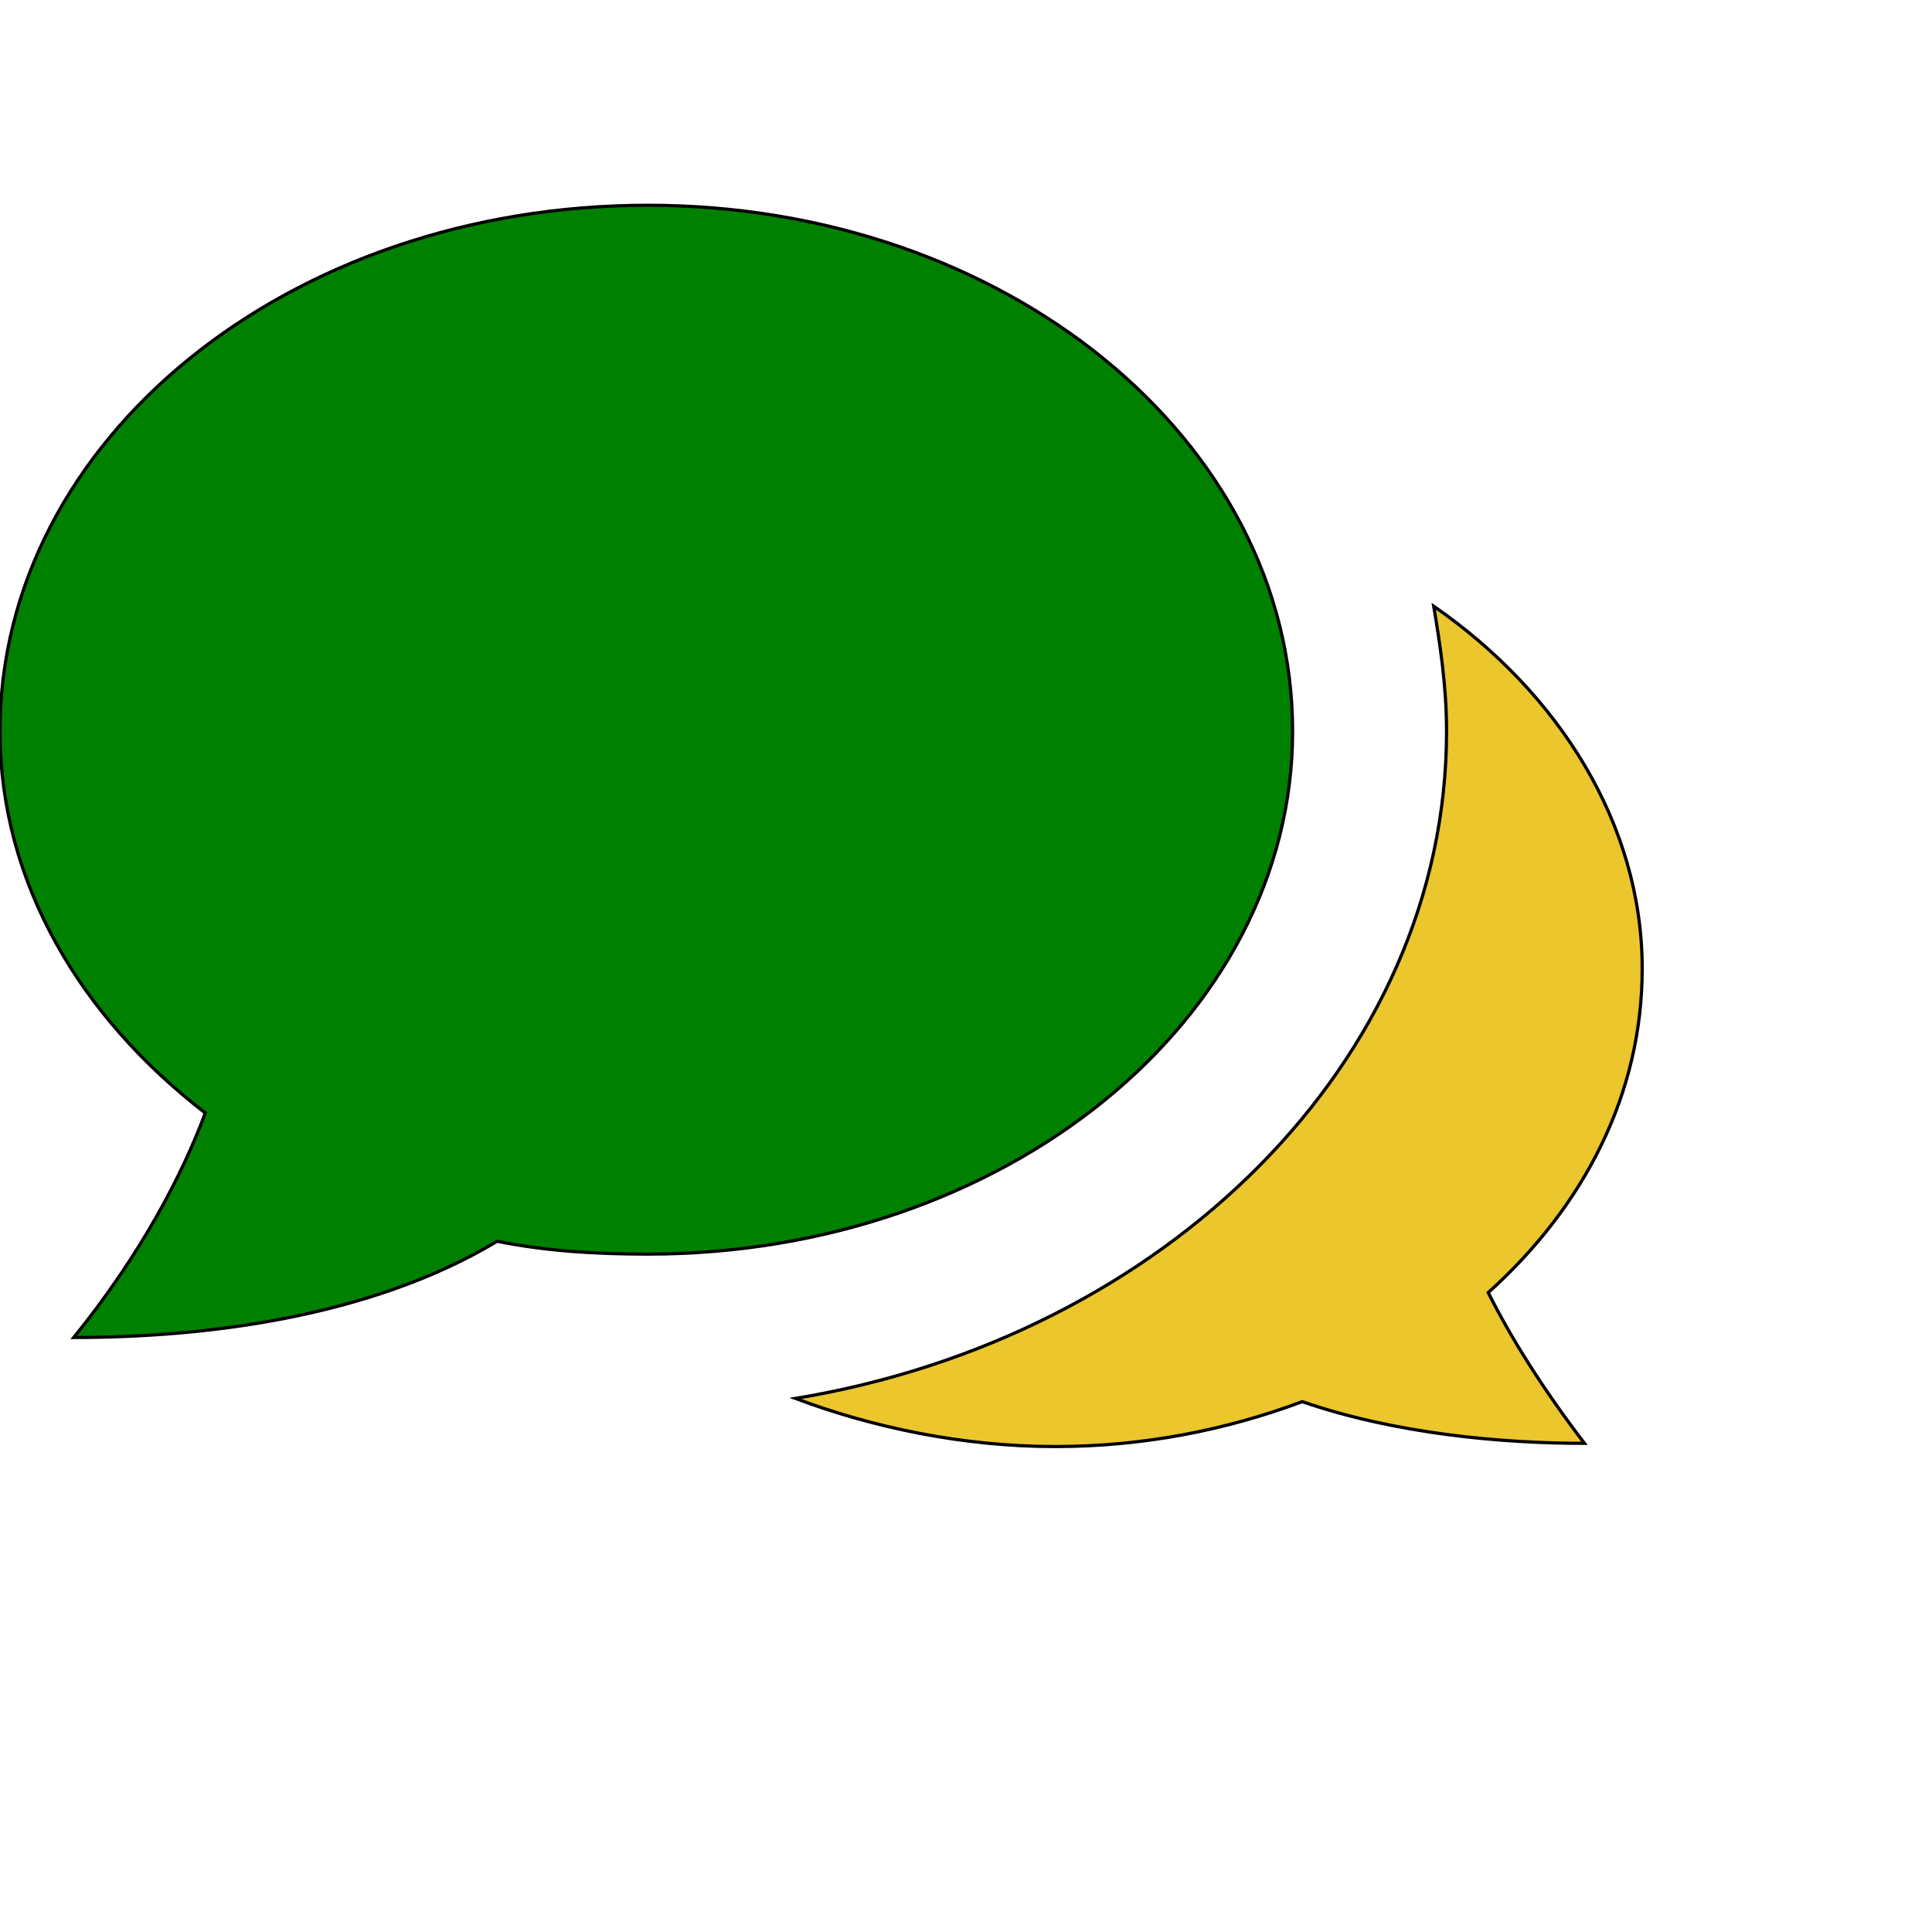 <svg id="th_ele_chat" width="100%" height="100%" xmlns="http://www.w3.org/2000/svg" version="1.1" xmlns:xlink="http://www.w3.org/1999/xlink" xmlns:svgjs="http://svgjs.com/svgjs" preserveAspectRatio="xMidYMin slice" data-uid="ele_chat" data-keyword="ele_chat" viewBox="0 0 512 512" transform="matrix(0.85,0,0,0.85,0,0)" data-colors="[&quot;#008000&quot;,&quot;#ebc62c&quot;,&quot;#663399&quot;]"><path id="th_ele_chat_1" d="M403 228C403 137 313 64 202 64C90 64 0 137 0 228C0 275 25 317 64 347C57 366 44 391 23 417C63 417 115 411 155 387C170 390 185 391 202 391C313 391 403 318 403 228Z " fill-rule="evenodd" fill="#008000" stroke-width="1" stroke="#000000"></path><path id="th_ele_chat_0" d="M447 189C449 201 451 214 451 228C451 331 363 417 248 436C272 445 300 451 329 451C356 451 382 446 406 437C435 447 468 450 494 450C481 433 471 417 464 403C494 376 512 341 512 302C512 257 486 216 447 189Z " fill-rule="evenodd" fill="#ebc62c" stroke-width="1" stroke="#000000"></path><defs id="SvgjsDefs7376" fill="#663399"></defs></svg>